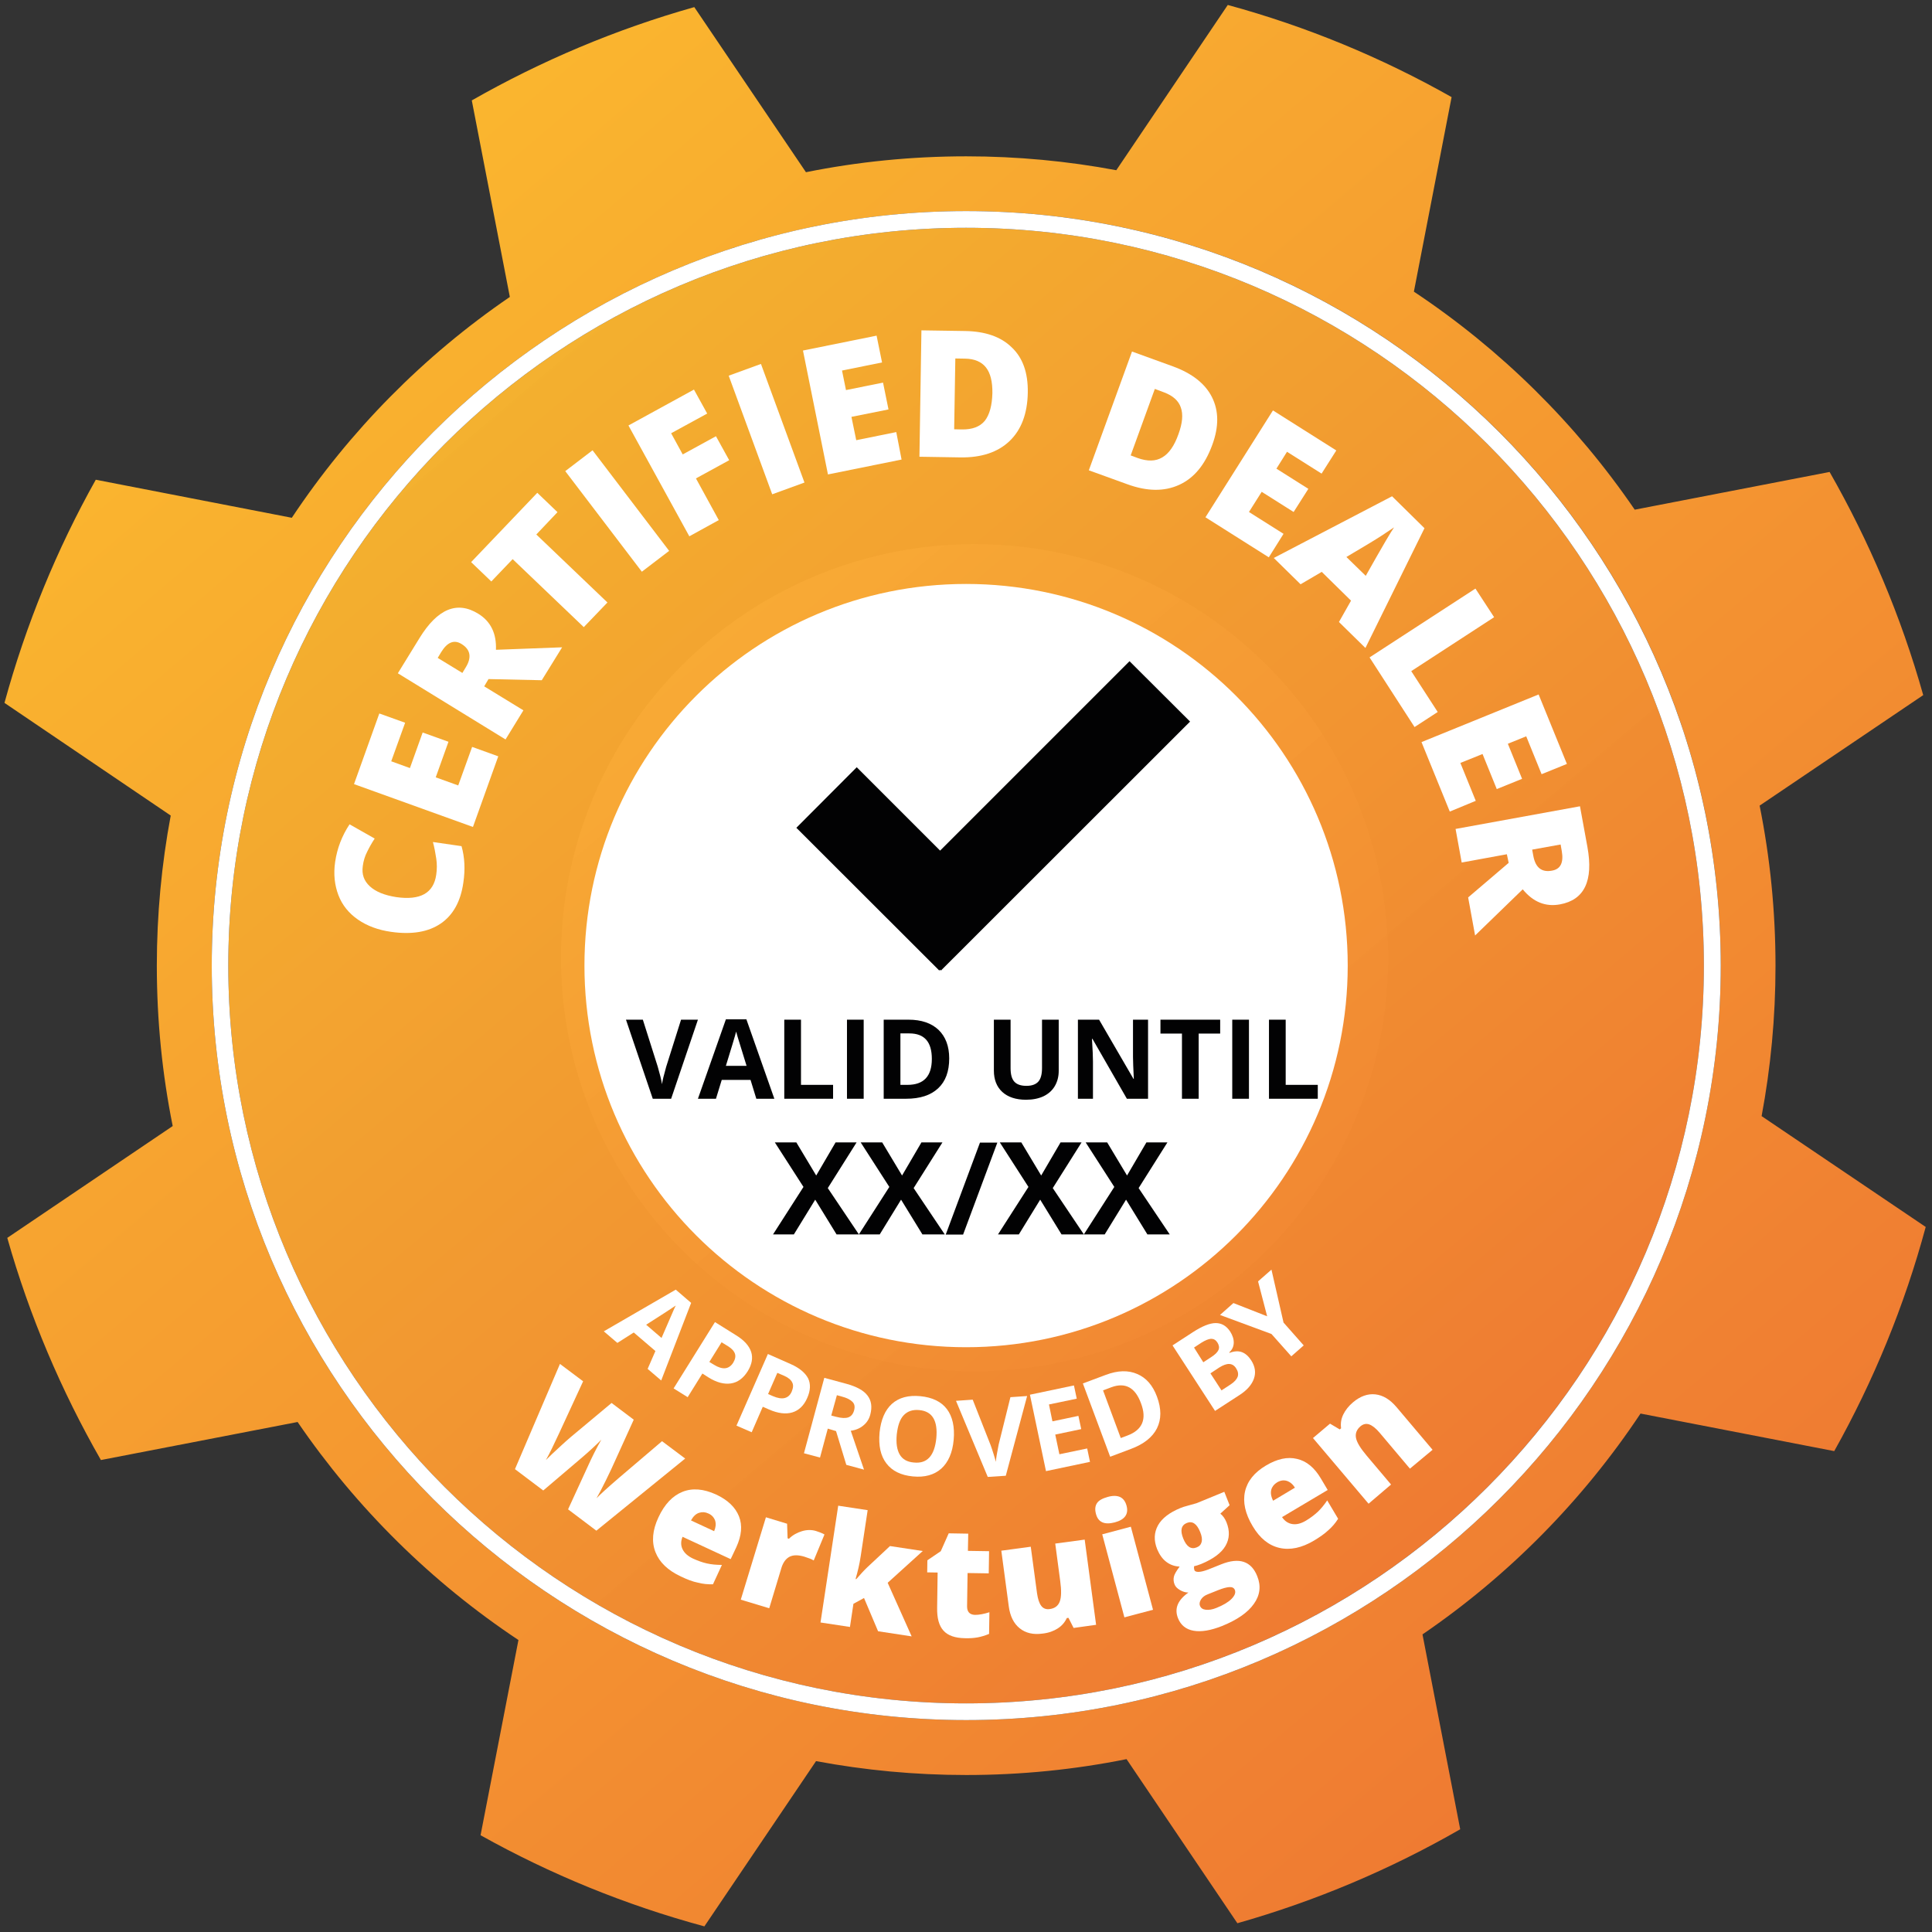 <?xml version="1.0" encoding="utf-8"?>
<!-- Generator: Adobe Illustrator 27.0.0, SVG Export Plug-In . SVG Version: 6.00 Build 0)  -->
<svg version="1.1" id="Ebene_1" xmlns="http://www.w3.org/2000/svg" xmlns:xlink="http://www.w3.org/1999/xlink" x="0px" y="0px"
	 width="1167.9px" height="1167.9px" viewBox="0 0 1167.9 1167.9" style="enable-background:new 0 0 1167.9 1167.9;"
	 xml:space="preserve">
<rect x="0" y="0" width="1167.9" height="1167.9" fill="#333333" stroke="none"/>
<style type="text/css">
	.st0{fill:#FFFFFF;}
	
		.st1{clip-path:url(#SVGID_00000151545399110348360750000011689699391283183789_);fill:url(#SVGID_00000005267460329329074930000011799662756872674749_);}
	
		.st2{clip-path:url(#SVGID_00000022534350056679590610000008636280810909311926_);fill:url(#SVGID_00000037684734862413727390000014374969145411716227_);}
	.st3{fill:#020203;}
	.st4{clip-path:url(#SVGID_00000168117804851776057030000014635116062593520537_);fill:#FFFFFF;}
	.st5{clip-path:url(#SVGID_00000168117804851776057030000014635116062593520537_);fill:#020203;}
</style>
<g>
	<circle class="st0" cx="589.1" cy="578.9" r="250"/>
	<g>
		<defs>
			<path id="SVGID_1_" d="M353.3,583.7C353.3,456.3,456.6,353,584,353c127.4,0,230.7,103.3,230.7,230.7
				c0,127.4-103.3,230.7-230.7,230.7C456.6,814.4,353.3,711.1,353.3,583.7 M138,583.7c0,245.9,200.1,446,446,446
				c245.9,0,446-200.1,446-446c0-245.9-200.1-446-446-446C338.1,137.7,138,337.8,138,583.7"/>
		</defs>
		<clipPath id="SVGID_00000061459371634552366820000005501881082712218245_">
			<use xlink:href="#SVGID_1_"  style="overflow:visible;"/>
		</clipPath>
		
			<linearGradient id="SVGID_00000062155767686187762530000002729437999714791097_" gradientUnits="userSpaceOnUse" x1="1.999" y1="1168" x2="2.999" y2="1168" gradientTransform="matrix(573.076 682.965 682.965 -573.076 -798551.062 668228.562)">
			<stop  offset="0" style="stop-color:#FAB52F;stop-opacity:0.97"/>
			<stop  offset="1" style="stop-color:#EF7B32"/>
		</linearGradient>
		
			<polygon style="clip-path:url(#SVGID_00000061459371634552366820000005501881082712218245_);fill:url(#SVGID_00000062155767686187762530000002729437999714791097_);" points="
			661.5,-301.5 1469.3,661.2 506.6,1469 -301.2,506.3 		"/>
	</g>
	<g>
		<defs>
			<path id="SVGID_00000121972148989080784510000006926222744782729604_" d="M128,583.7c0-251.5,204.6-456.1,456.1-456.1
				c251.5,0,456.1,204.6,456.1,456.1c0,251.5-204.6,456.1-456.1,456.1C332.6,1039.8,128,835.2,128,583.7 M674.8,102.9
				c-29.4-5.5-59.7-8.4-90.7-8.4c-33.2,0-65.6,3.3-96.9,9.6L419.7,4.3c-47.5,13.4-92.6,32.5-134.5,56.4l23,118.8
				c-52.1,35.6-96.9,81-131.8,133.5l-118.5-23c-23.6,42.1-42.2,87.4-55.2,134.9L103.2,493c-5.5,29.4-8.4,59.7-8.4,90.8
				c0,33.2,3.3,65.6,9.6,96.9l-100,67.6C17.8,795.6,37,840.7,61,882.6l118.9-23c35.6,52.1,81,96.9,133.5,131.8l-22.9,118
				c42.2,23.6,87.6,42.2,135.3,55.1l67.5-99.9c29.4,5.5,59.7,8.4,90.8,8.4c33.2,0,65.6-3.3,96.9-9.6l67,99.2
				c47.6-13.5,92.8-32.7,134.7-56.8l-22.8-117.8c52.1-35.6,96.9-81,131.8-133.5l117.1,22.7c23.7-42.3,42.4-87.7,55.3-135.5l-99.2-67
				c5.5-29.4,8.4-59.7,8.4-90.8c0-33.2-3.3-65.6-9.6-96.9l98.9-66.8c-13.4-47.6-32.6-92.9-56.6-134.9l-117.8,22.8
				c-35.6-52.1-81-96.9-133.5-131.8l22.8-117.6C835.2,34.8,789.9,16,742.2,3L674.8,102.9z"/>
		</defs>
		<clipPath id="SVGID_00000131352785816356902620000006760455994860392872_">
			<use xlink:href="#SVGID_00000121972148989080784510000006926222744782729604_"  style="overflow:visible;"/>
		</clipPath>
		
			<linearGradient id="SVGID_00000101786652132081385330000006274951543466720190_" gradientUnits="userSpaceOnUse" x1="2" y1="1167.999" x2="3.001" y2="1167.999" gradientTransform="matrix(761.338 907.327 907.327 -761.338 -1061077.5 887558)">
			<stop  offset="0" style="stop-color:#FAB52F"/>
			<stop  offset="1" style="stop-color:#EF7B32"/>
		</linearGradient>
		
			<polygon style="clip-path:url(#SVGID_00000131352785816356902620000006760455994860392872_);fill:url(#SVGID_00000101786652132081385330000006274951543466720190_);" points="
			684.3,-568.9 1736,684.6 482.6,1736.3 -569.2,482.9 		"/>
	</g>
	<g>
		<path class="st3" d="M411.7,616.4h10.2l-16.2,47.8h-11.1l-16.2-47.8h10.2l9,28.4c0.5,1.7,1,3.6,1.6,5.9c0.5,2.2,0.9,3.8,1,4.7
			c0.2-2,1.1-5.5,2.5-10.5L411.7,616.4z"/>
		<path class="st3" d="M457.2,664.2l-3.5-11.4h-17.4l-3.5,11.4h-10.9l16.9-48h12.4l16.9,48H457.2z M451.3,644.3
			c-3.2-10.3-5-16.1-5.4-17.5s-0.7-2.4-0.9-3.2c-0.7,2.8-2.8,9.7-6.2,20.7H451.3z"/>
		<path class="st3" d="M474.1,664.2v-47.8h10.1v39.4h19.4v8.4H474.1z"/>
		<path class="st3" d="M512,664.2v-47.8h10.1v47.8H512z"/>
		<path class="st3" d="M573.8,639.8c0,7.9-2.2,13.9-6.7,18.1c-4.5,4.2-10.9,6.3-19.4,6.3h-13.5v-47.8h15c7.8,0,13.9,2.1,18.2,6.2
			C571.6,626.7,573.8,632.4,573.8,639.8z M563.3,640.1c0-10.3-4.5-15.4-13.6-15.4h-5.4v31.1h4.3
			C558.4,655.8,563.3,650.6,563.3,640.1z"/>
		<path class="st3" d="M640,616.4v30.9c0,3.5-0.8,6.6-2.4,9.3s-3.9,4.7-6.8,6.1c-3,1.4-6.5,2.1-10.6,2.1c-6.1,0-10.9-1.6-14.3-4.7
			s-5.1-7.5-5.1-12.9v-30.8h10.1v29.3c0,3.7,0.7,6.4,2.2,8.1c1.5,1.7,3.9,2.6,7.4,2.6c3.3,0,5.7-0.9,7.2-2.6
			c1.5-1.7,2.2-4.5,2.2-8.2v-29.2H640z"/>
		<path class="st3" d="M694.1,664.2h-12.9L660.4,628h-0.3c0.4,6.4,0.6,10.9,0.6,13.7v22.5h-9.1v-47.8h12.8l20.8,35.8h0.2
			c-0.3-6.2-0.5-10.6-0.5-13.2v-22.6h9.1V664.2z"/>
		<path class="st3" d="M724.6,664.2h-10.1v-39.4h-13v-8.4h36.1v8.4h-13V664.2z"/>
		<path class="st3" d="M744.9,664.2v-47.8h10.1v47.8H744.9z"/>
		<path class="st3" d="M767.1,664.2v-47.8h10.1v39.4h19.4v8.4H767.1z"/>
	</g>
	<g>
		<path class="st3" d="M519.2,746.2h-13.5l-12.9-21l-12.9,21h-12.6l18.4-28.7l-17.3-26.9h13l12,20l11.7-20h12.7l-17.4,27.6
			L519.2,746.2z"/>
		<path class="st3" d="M571.1,746.2h-13.5l-12.9-21l-12.9,21h-12.6l18.4-28.7l-17.3-26.9h13l12,20l11.7-20h12.7l-17.4,27.6
			L571.1,746.2z"/>
		<path class="st3" d="M602.9,690.7l-20.7,55.6h-10.5l20.7-55.6H602.9z"/>
		<path class="st3" d="M655.2,746.2h-13.5l-12.9-21l-12.9,21h-12.6l18.4-28.7l-17.3-26.9h13l12,20l11.7-20h12.7l-17.4,27.6
			L655.2,746.2z"/>
		<path class="st3" d="M707.1,746.2h-13.5l-12.9-21l-12.9,21h-12.6l18.4-28.7l-17.3-26.9h13l12,20l11.7-20h12.7l-17.4,27.6
			L707.1,746.2z"/>
	</g>
	<g>
		<defs>
			<rect id="SVGID_00000147210773016548978340000013458683289537035949_" x="0" width="1168" height="1168"/>
		</defs>
		<clipPath id="SVGID_00000080169915138957423250000005606682951072131243_">
			<use xlink:href="#SVGID_00000147210773016548978340000013458683289537035949_"  style="overflow:visible;"/>
		</clipPath>
		<path style="clip-path:url(#SVGID_00000080169915138957423250000005606682951072131243_);fill:#FFFFFF;" d="M584,127.6
			C332.6,127.6,128,332.2,128,583.7c0,251.5,204.6,456.1,456.1,456.1s456.1-204.6,456.1-456.1C1040.1,332.2,835.5,127.6,584,127.6
			 M584,1029.7c-245.9,0-446-200.1-446-446s200.1-446,446-446c245.9,0,446,200.1,446,446S830,1029.7,584,1029.7"/>
		<polygon style="clip-path:url(#SVGID_00000080169915138957423250000005606682951072131243_);fill:#020203;" points="568.3,514.2 
			517.9,463.8 481.4,500.4 567.8,586.7 568.3,586.2 568.8,586.7 719.4,436.2 682.8,399.7 		"/>
	</g>
	<g>
		<path class="st0" d="M219.3,523.6c-0.7,4.9,0.7,8.9,4.3,12.2c3.6,3.3,8.9,5.4,15.9,6.5c14.6,2.1,22.6-2.4,24.2-13.5
			c0.5-3.3,0.5-6.7,0-9.9c-0.5-3.3-1.1-6.6-2-9.9l17.3,2.5c1.9,6.7,2.3,14,1.1,22c-1.6,11.4-6.2,19.7-13.7,24.8
			c-7.5,5.1-17.5,6.8-30,5c-7.8-1.1-14.5-3.6-20-7.4c-5.5-3.8-9.5-8.7-11.8-14.7s-3.1-12.7-2-20.2c1.2-8.2,4.1-15.7,8.7-22.7
			l15.2,8.6c-1.7,2.6-3.2,5.2-4.5,7.9C220.6,517.5,219.7,520.4,219.3,523.6z"/>
		<path class="st0" d="M301.2,457.2l-15.3,42.7L214,474l15.3-42.7l15.6,5.6l-8.4,23.3l11.3,4.1l7.7-21.5l15.6,5.6l-7.7,21.5
			l13.6,4.9l8.4-23.3L301.2,457.2z"/>
		<path class="st0" d="M292.7,414.9l23.7,14.5l-10.8,17.6l-65.1-40l13.1-21.3c10.9-17.7,22.7-22.6,35.5-14.7
			c7.5,4.6,11.1,11.9,10.7,21.8l40-1.5l-12.3,19.9l-32.2-0.7L292.7,414.9z M279.5,406.8l2-3.3c3.8-6.1,2.9-10.9-2.5-14.2
			c-4.5-2.8-8.6-1.1-12.3,4.9l-2.1,3.5L279.5,406.8z"/>
		<path class="st0" d="M367.2,364.2l-14.3,14.9l-43-41.1L297,351.5l-12.2-11.7l40-41.9l12.2,11.7l-12.8,13.5L367.2,364.2z"/>
		<path class="st0" d="M388,345.6l-46.3-60.8l16.5-12.6l46.3,60.8L388,345.6z"/>
		<path class="st0" d="M434.5,314.4l-17.8,9.8l-36.8-67l39.6-21.7l8,14.5l-21.8,11.9l7,12.8l20.1-11l8,14.5l-20.1,11L434.5,314.4z"
			/>
		<path class="st0" d="M466.8,298.8l-26.3-71.7l19.5-7.1l26.3,71.7L466.8,298.8z"/>
		<path class="st0" d="M545,277.8l-44.5,9l-15.1-74.9l44.5-9l3.3,16.2l-24.2,4.9l2.4,11.8l22.4-4.5l3.3,16.2l-22.4,4.5l2.9,14.1
			l24.2-4.9L545,277.8z"/>
		<path class="st0" d="M621.3,237.3c-0.2,12.7-3.9,22.5-11,29.3c-7.1,6.8-17.1,10.1-29.8,9.9l-24.7-0.4l1.2-76.4l26.4,0.4
			c12.3,0.2,21.7,3.5,28.2,9.9C618.3,216.3,621.5,225.4,621.3,237.3z M599.9,237.7c0.1-7-1.2-12.2-3.9-15.6
			c-2.7-3.4-6.9-5.2-12.5-5.3l-6-0.1l-0.7,42.8l4.6,0.1c6.3,0.1,10.9-1.6,13.9-5.2C598.2,250.7,599.7,245.1,599.9,237.7z"/>
		<path class="st0" d="M732.8,269c-4.4,12-11,20-20,24.1s-19.4,4-31.4-0.4l-23.2-8.4l26.1-71.8l24.8,9c11.5,4.2,19.4,10.4,23.5,18.5
			C736.8,248.3,736.9,257.9,732.8,269z M712.4,262.4c2.4-6.6,2.9-11.9,1.4-16.1c-1.4-4.1-4.8-7.1-10.1-9.1l-5.6-2.1l-14.6,40.2
			l4.3,1.6c5.9,2.1,10.8,2,14.8-0.4C706.6,274.2,709.9,269.5,712.4,262.4z"/>
		<path class="st0" d="M767,336.9l-38.3-24.2l40.8-64.6l38.3,24.2l-8.9,14l-20.9-13.2l-6.4,10.2l19.3,12.2l-8.9,14l-19.3-12.2
			l-7.7,12.2l20.9,13.2L767,336.9z"/>
		<path class="st0" d="M809.4,376l7.3-12.9l-17.7-17.4l-12.8,7.5l-16.2-15.9l71.5-37.3l19.6,19.3l-35.7,72.4L809.4,376z
			 M825.6,348.1l6.4-11.3c1.4-2.5,3.3-5.8,5.6-9.7c2.3-3.9,4-6.7,5.1-8.3c-1.5,1-4,2.7-7.5,5c-3.5,2.3-10.6,6.6-21.3,12.9
			L825.6,348.1z"/>
		<path class="st0" d="M827.9,397.4l64-41.6l11.3,17.3l-50.1,32.6l16,24.7l-14,9.1L827.9,397.4z"/>
		<path class="st0" d="M876.4,490.6l-17.1-42l70.8-28.8l17.1,42l-15.3,6.2l-9.3-22.9l-11.1,4.5l8.6,21.2l-15.3,6.2l-8.6-21.2
			l-13.4,5.4l9.3,22.9L876.4,490.6z"/>
		<path class="st0" d="M910.9,516.4l-27.3,5l-3.7-20.3l75.2-13.7l4.5,24.6c3.7,20.4-1.8,32-16.6,34.7c-8.7,1.6-16.2-1.4-22.5-9.1
			l-28.8,27.9l-4.2-23l24.5-20.9L910.9,516.4z M926.2,513.6l0.7,3.8c1.3,7.1,5.1,10.1,11.3,8.9c5.2-0.9,7.1-4.9,5.9-11.8l-0.7-4
			L926.2,513.6z"/>
	</g>
	<g>
		<path class="st0" d="M360.5,925.3l-17.1-12.9l12.5-27.2c0.5-1.2,1.6-3.4,3.2-6.7c1.7-3.3,3.1-6,4.4-8.2c-1.4,1.4-3.2,3.2-5.4,5.2
			c-2.2,2-4.3,3.9-6.2,5.5c-1.9,1.7-9.8,8.3-23.5,20l-17.1-12.9l27.2-63.6l14,10.5L338,866.4c-3.2,6.9-5.8,12.3-8,16.2
			c2.2-2.2,5.3-5.2,9.4-8.9c4-3.7,7.5-6.6,10.3-8.9l20-16.7l13.4,10.1L372.3,882c-1.7,3.8-3.7,8.2-6.1,13c-2.4,4.9-4.3,8.4-5.6,10.7
			c2.4-2.5,6.8-6.5,13.3-12.1l26.3-22.4l14,10.5L360.5,925.3z"/>
		<path class="st0" d="M411.6,953c-7.9-3.7-13-8.6-15.4-14.8c-2.4-6.2-1.8-13.2,1.8-20.9c3.7-8,8.6-13.1,14.6-15.5
			c6-2.4,12.7-1.8,20.2,1.6c7.1,3.3,11.7,7.7,13.9,13.2s1.6,11.7-1.6,18.7l-3.4,7.2l-29.1-13.5c-1.1,2.7-1.1,5.2,0,7.5
			c1.1,2.3,3.2,4.2,6.4,5.7c2.9,1.3,5.6,2.3,8.3,2.9c2.7,0.6,5.7,0.9,9.1,0.9l-5.4,11.7c-3.2,0.1-6.2-0.2-9.2-1
			C418.7,956.1,415.4,954.8,411.6,953z M428.2,914.9c-1.9-0.9-3.8-1-5.6-0.4c-1.9,0.6-3.5,2.1-4.9,4.6l14,6.5c1-2.3,1.2-4.4,0.6-6.4
			C431.6,917.3,430.3,915.8,428.2,914.9z"/>
		<path class="st0" d="M493.3,925.5c1.5,0.5,2.9,1,4.2,1.6l0.9,0.5l-6.5,15.7c-1.3-0.8-3.2-1.5-5.7-2.3c-3.7-1.1-6.7-1.1-9,0.1
			c-2.2,1.2-3.8,3.4-4.8,6.6l-7.4,24.5l-17.2-5.2l15.2-49.8l12.8,3.9l0.3,8.8l0.8,0.3c2.2-2.2,4.9-3.7,7.9-4.6
			C487.8,924.7,490.7,924.7,493.3,925.5z"/>
		<path class="st0" d="M517.6,954.6c2.7-3.1,4.9-5.5,6.7-7.2l13.7-12.8l19.8,3l-21.2,19.2l14.5,32.4l-20.3-3.1l-8.5-20.1l-6.4,3.5
			l-2.1,14l-17.8-2.7l10.7-70.6l17.8,2.7l-4.2,27.8c-0.7,4.8-1.8,9.3-3.1,13.8L517.6,954.6z"/>
		<path class="st0" d="M589.4,976.2c2.4,0,5.3-0.5,8.7-1.6l-0.2,13.1c-2.4,1-4.7,1.7-6.9,2.1c-2.2,0.4-4.8,0.6-7.7,0.5
			c-6-0.1-10.3-1.6-13-4.6s-3.9-7.6-3.8-13.7l0.3-21.4l-6.3-0.1l0.1-7.3l8.1-5.5l4.8-10.8l11.8,0.2l-0.2,10.4l12.8,0.2l-0.2,13.4
			l-12.8-0.2l-0.3,20.2C584.6,974.4,586.2,976.1,589.4,976.2z"/>
		<path class="st0" d="M649,984.1l-3.1-6.1l-1,0.1c-1.2,2.6-3,4.7-5.5,6.3c-2.5,1.6-5.5,2.7-9.1,3.1c-5.7,0.8-10.3-0.3-13.9-3.2
			c-3.6-2.9-5.8-7.3-6.6-13.3l-4.5-33.6l17.8-2.4l3.8,28.2c0.5,3.4,1.3,5.9,2.5,7.5c1.2,1.6,2.9,2.3,5.1,2c3.1-0.4,5.1-1.9,6.1-4.5
			c1-2.6,1.1-6.7,0.3-12.5l-3-22.6l17.8-2.4l6.9,51.5L649,984.1z"/>
		<path class="st0" d="M662.5,915.1c-0.7-2.6-0.5-4.7,0.6-6.4c1.1-1.7,3.3-2.9,6.5-3.8c3.2-0.9,5.7-0.8,7.6,0.1
			c1.8,0.9,3.1,2.6,3.8,5.2c1.4,5.1-1.1,8.5-7.2,10.1C667.6,921.9,663.8,920.2,662.5,915.1z M697,973.1l-17.3,4.6l-13.4-50.2
			l17.3-4.6L697,973.1z"/>
		<path class="st0" d="M740.1,901.8l3.2,8.1l-5.6,5.1c1.6,1.3,2.8,3,3.7,5.2c2.1,5.2,1.9,10-0.6,14.3c-2.5,4.3-7.4,7.9-14.6,10.9
			c-1.8,0.7-3.3,1.2-4.4,1.4c-0.1,0.9,0,1.7,0.2,2.3c0.3,0.8,1.2,1.2,2.8,1.1s3.3-0.6,5.5-1.4l8-3.2c10.8-4.3,18.1-1.9,21.7,7.2
			c2.4,5.9,1.7,11.5-2,16.7c-3.7,5.3-10.1,9.7-19.2,13.4c-6.8,2.7-12.6,3.7-17.2,2.9c-4.6-0.8-7.8-3.3-9.5-7.6
			c-2.3-5.8-0.2-10.9,6.3-15.5c-1.7,0-3.4-0.5-5.1-1.5c-1.7-1-2.8-2.1-3.3-3.5c-0.6-1.5-0.7-3-0.4-4.5s1.5-3.5,3.5-6.2
			c-2.9-0.1-5.6-1-8-2.8c-2.4-1.8-4.2-4.4-5.6-7.7c-2.1-5.3-1.9-10,0.5-14.4c2.4-4.3,7-7.8,13.6-10.5c0.9-0.4,2.4-0.9,4.7-1.5
			s3.9-1.1,5-1.4L740.1,901.8z M715.3,930.1c2,4.9,4.7,6.7,8.1,5.3c1.6-0.6,2.6-1.7,3-3.3c0.4-1.6,0.1-3.6-0.9-6c-2-5-4.7-6.8-8-5.5
			C714,922,713.3,925.2,715.3,930.1z M725.4,970.7c0.5,1.4,1.7,2.2,3.5,2.4s4-0.1,6.4-1.1c4-1.6,7.1-3.4,9.1-5.4
			c2-2,2.7-3.8,2.1-5.4c-0.5-1.3-1.6-1.9-3.3-1.8c-1.7,0.1-3.9,0.7-6.7,1.8l-6.5,2.6c-1.8,0.7-3.1,1.7-4,3.1
			C725.2,968.2,724.9,969.5,725.4,970.7z"/>
		<path class="st0" d="M794.3,931.3c-7.4,4.4-14.4,5.9-20.9,4.4c-6.5-1.5-11.9-5.9-16.2-13.2c-4.5-7.5-6-14.5-4.6-20.8
			c1.4-6.3,5.6-11.6,12.7-15.8c6.7-4,13-5.4,18.7-4c5.8,1.3,10.6,5.3,14.5,11.9l4.1,6.9L775,917.1c1.6,2.4,3.7,3.8,6.2,4.2
			c2.6,0.4,5.3-0.3,8.3-2.1c2.7-1.6,5-3.4,7-5.2c2-1.9,3.9-4.2,5.8-7l6.6,11.1c-1.7,2.7-3.7,5-6,7
			C800.8,927.1,797.8,929.2,794.3,931.3z M772,896.1c-1.8,1.1-3,2.6-3.5,4.4c-0.5,1.9-0.2,4.1,1.1,6.7l13.2-7.9
			c-1.3-2.1-3-3.5-4.9-4.1S774,894.9,772,896.1z"/>
		<path class="st0" d="M852.3,887.8L834,866.1c-2.2-2.6-4.3-4.3-6.2-5c-1.9-0.7-3.7-0.3-5.4,1.1c-2.3,2-3.2,4.3-2.7,7
			c0.5,2.7,2.7,6.3,6.5,10.8l14.7,17.4L827.3,909l-33.6-39.7l10.3-8.7l5.9,3.5l0.8-0.7c-0.4-2.9,0-5.6,1.3-8.3s3.3-5.2,5.9-7.4
			c4.4-3.7,8.9-5.3,13.5-4.8c4.6,0.5,8.8,3,12.8,7.7l21.8,25.8L852.3,887.8z"/>
	</g>
	<g>
		<g>
			<path class="st0" d="M391.5,827.5l4.7-10.8l-13.1-11.2l-9.9,6.3l-8.2-7l43.5-25.2l9.3,8l-18.1,46.9L391.5,827.5z M399.9,808.8
				c4.2-9.8,6.6-15.3,7.2-16.6c0.6-1.3,1-2.3,1.4-3c-2.3,1.6-8.3,5.5-17.9,11.6L399.9,808.8z"/>
			<path class="st0" d="M452,828.9c-2.7,4.3-6.1,6.8-10.2,7.4c-4.1,0.6-8.7-0.6-13.6-3.7l-3.6-2.3l-8.9,14.3l-8.5-5.3l25-40.1
				l12.8,8c4.9,3,7.9,6.4,9.1,10.1C455.2,820.8,454.6,824.7,452,828.9z M428.8,823.3l2.8,1.7c2.6,1.6,4.9,2.3,6.8,2.1
				c1.9-0.2,3.5-1.3,4.8-3.3c1.2-2,1.6-3.8,1.1-5.4c-0.5-1.6-1.9-3.2-4.2-4.6l-3.9-2.4L428.8,823.3z"/>
			<path class="st0" d="M488,845c-2,4.7-5.1,7.6-9,8.8c-4,1.2-8.7,0.6-14-1.7l-3.9-1.7l-6.7,15.4l-9.2-4l19-43.3l13.8,6.1
				c5.2,2.3,8.7,5.2,10.5,8.6C490.1,836.5,490,840.5,488,845z M464.3,842.7l3,1.3c2.8,1.2,5.2,1.6,7.1,1.1c1.9-0.5,3.3-1.8,4.2-3.9
				c0.9-2.2,1.1-4,0.3-5.5c-0.7-1.5-2.3-2.9-4.8-4l-4.2-1.8L464.3,842.7z"/>
			<path class="st0" d="M500.4,863.6l-4.7,17.5l-9.7-2.6l12.3-45.6l13.3,3.6c6.2,1.7,10.5,4,12.8,7.1c2.4,3.1,2.9,6.9,1.7,11.5
				c-0.7,2.7-2.1,4.9-4.2,6.6c-2,1.7-4.6,2.8-7.6,3.2c4.1,12.1,6.8,19.9,8,23.5l-10.7-2.9l-6.2-20.4L500.4,863.6z M502.5,855.7
				l3.1,0.8c3.1,0.8,5.5,0.9,7.2,0.3c1.7-0.6,2.9-2,3.5-4.2c0.6-2.2,0.3-3.9-1-5.2s-3.4-2.4-6.5-3.2l-2.9-0.8L502.5,855.7z"/>
			<path class="st0" d="M576.5,870.4c-0.7,7.8-3.3,13.6-7.5,17.4c-4.3,3.8-10,5.4-17.2,4.7s-12.5-3.3-16-7.9
				c-3.5-4.6-4.8-10.7-4.1-18.6c0.8-7.8,3.3-13.6,7.5-17.4c4.3-3.8,10-5.3,17.2-4.6c7.2,0.7,12.6,3.3,16,7.8
				S577.2,862.6,576.5,870.4z M542.1,867.1c-0.5,5.3,0.1,9.3,1.8,12.2c1.7,2.9,4.6,4.5,8.6,4.8c8,0.8,12.4-4.1,13.5-14.7
				c1-10.6-2.4-16.3-10.3-17c-4-0.4-7.1,0.7-9.4,3.1S542.7,861.8,542.1,867.1z"/>
			<path class="st0" d="M610.8,844.6l10.1-0.7L608,892.1l-10.9,0.7l-19.2-46l10.1-0.7l10.8,27.4c0.6,1.6,1.2,3.5,1.9,5.7
				c0.7,2.2,1.1,3.7,1.3,4.5c0.1-2,0.7-5.5,1.7-10.5L610.8,844.6z"/>
			<path class="st0" d="M658.9,883.7l-26.6,5.6l-9.7-46.2l26.6-5.6l1.7,8l-16.8,3.5l2.1,10.2l15.7-3.3l1.7,8l-15.7,3.3l2.5,11.9
				l16.8-3.5L658.9,883.7z"/>
			<path class="st0" d="M699.4,844.3c2.7,7.3,2.7,13.6,0,19.1c-2.7,5.4-8,9.6-15.8,12.5l-12.5,4.7l-16.5-44.3l13.9-5.2
				c7.2-2.7,13.5-2.9,19-0.5C692.9,832.9,696.9,837.5,699.4,844.3z M689.7,848.2c-3.5-9.5-9.5-12.7-17.9-9.6l-5,1.9l10.7,28.8l4-1.5
				C690.6,864.4,693.4,857.9,689.7,848.2z"/>
			<path class="st0" d="M708.8,813.3l12.3-8c5.6-3.6,10.2-5.5,13.8-5.5c3.6,0,6.5,1.7,8.8,5.2c1.5,2.4,2.2,4.7,2.1,6.9
				s-1,4.1-2.7,5.6l0.2,0.3c2.9-1.1,5.4-1.2,7.5-0.4c2.1,0.8,4,2.5,5.6,5c2.3,3.6,2.9,7.3,1.6,11s-4.2,7-8.7,9.9l-14.8,9.6
				L708.8,813.3z M727.4,823.5l4.9-3.2c2.3-1.5,3.7-2.9,4.3-4.3c0.6-1.4,0.3-2.9-0.7-4.5c-1-1.5-2.2-2.2-3.8-2.2
				c-1.5,0.1-3.5,0.9-5.9,2.4l-4.4,2.9L727.4,823.5z M731.7,830.2l6.7,10.3l5.5-3.6c2.3-1.5,3.7-3.1,4.3-4.7c0.5-1.6,0.2-3.3-1-5.1
				c-2.1-3.3-5.5-3.4-10.2-0.4L731.7,830.2z"/>
			<path class="st0" d="M766,795.7l-5.5-21.1l8.1-7.1l7.3,32l12.2,13.8l-7.5,6.6l-12-13.5l-31.1-11.5l8.1-7.2L766,795.7z"/>
		</g>
	</g>
</g>
</svg>

